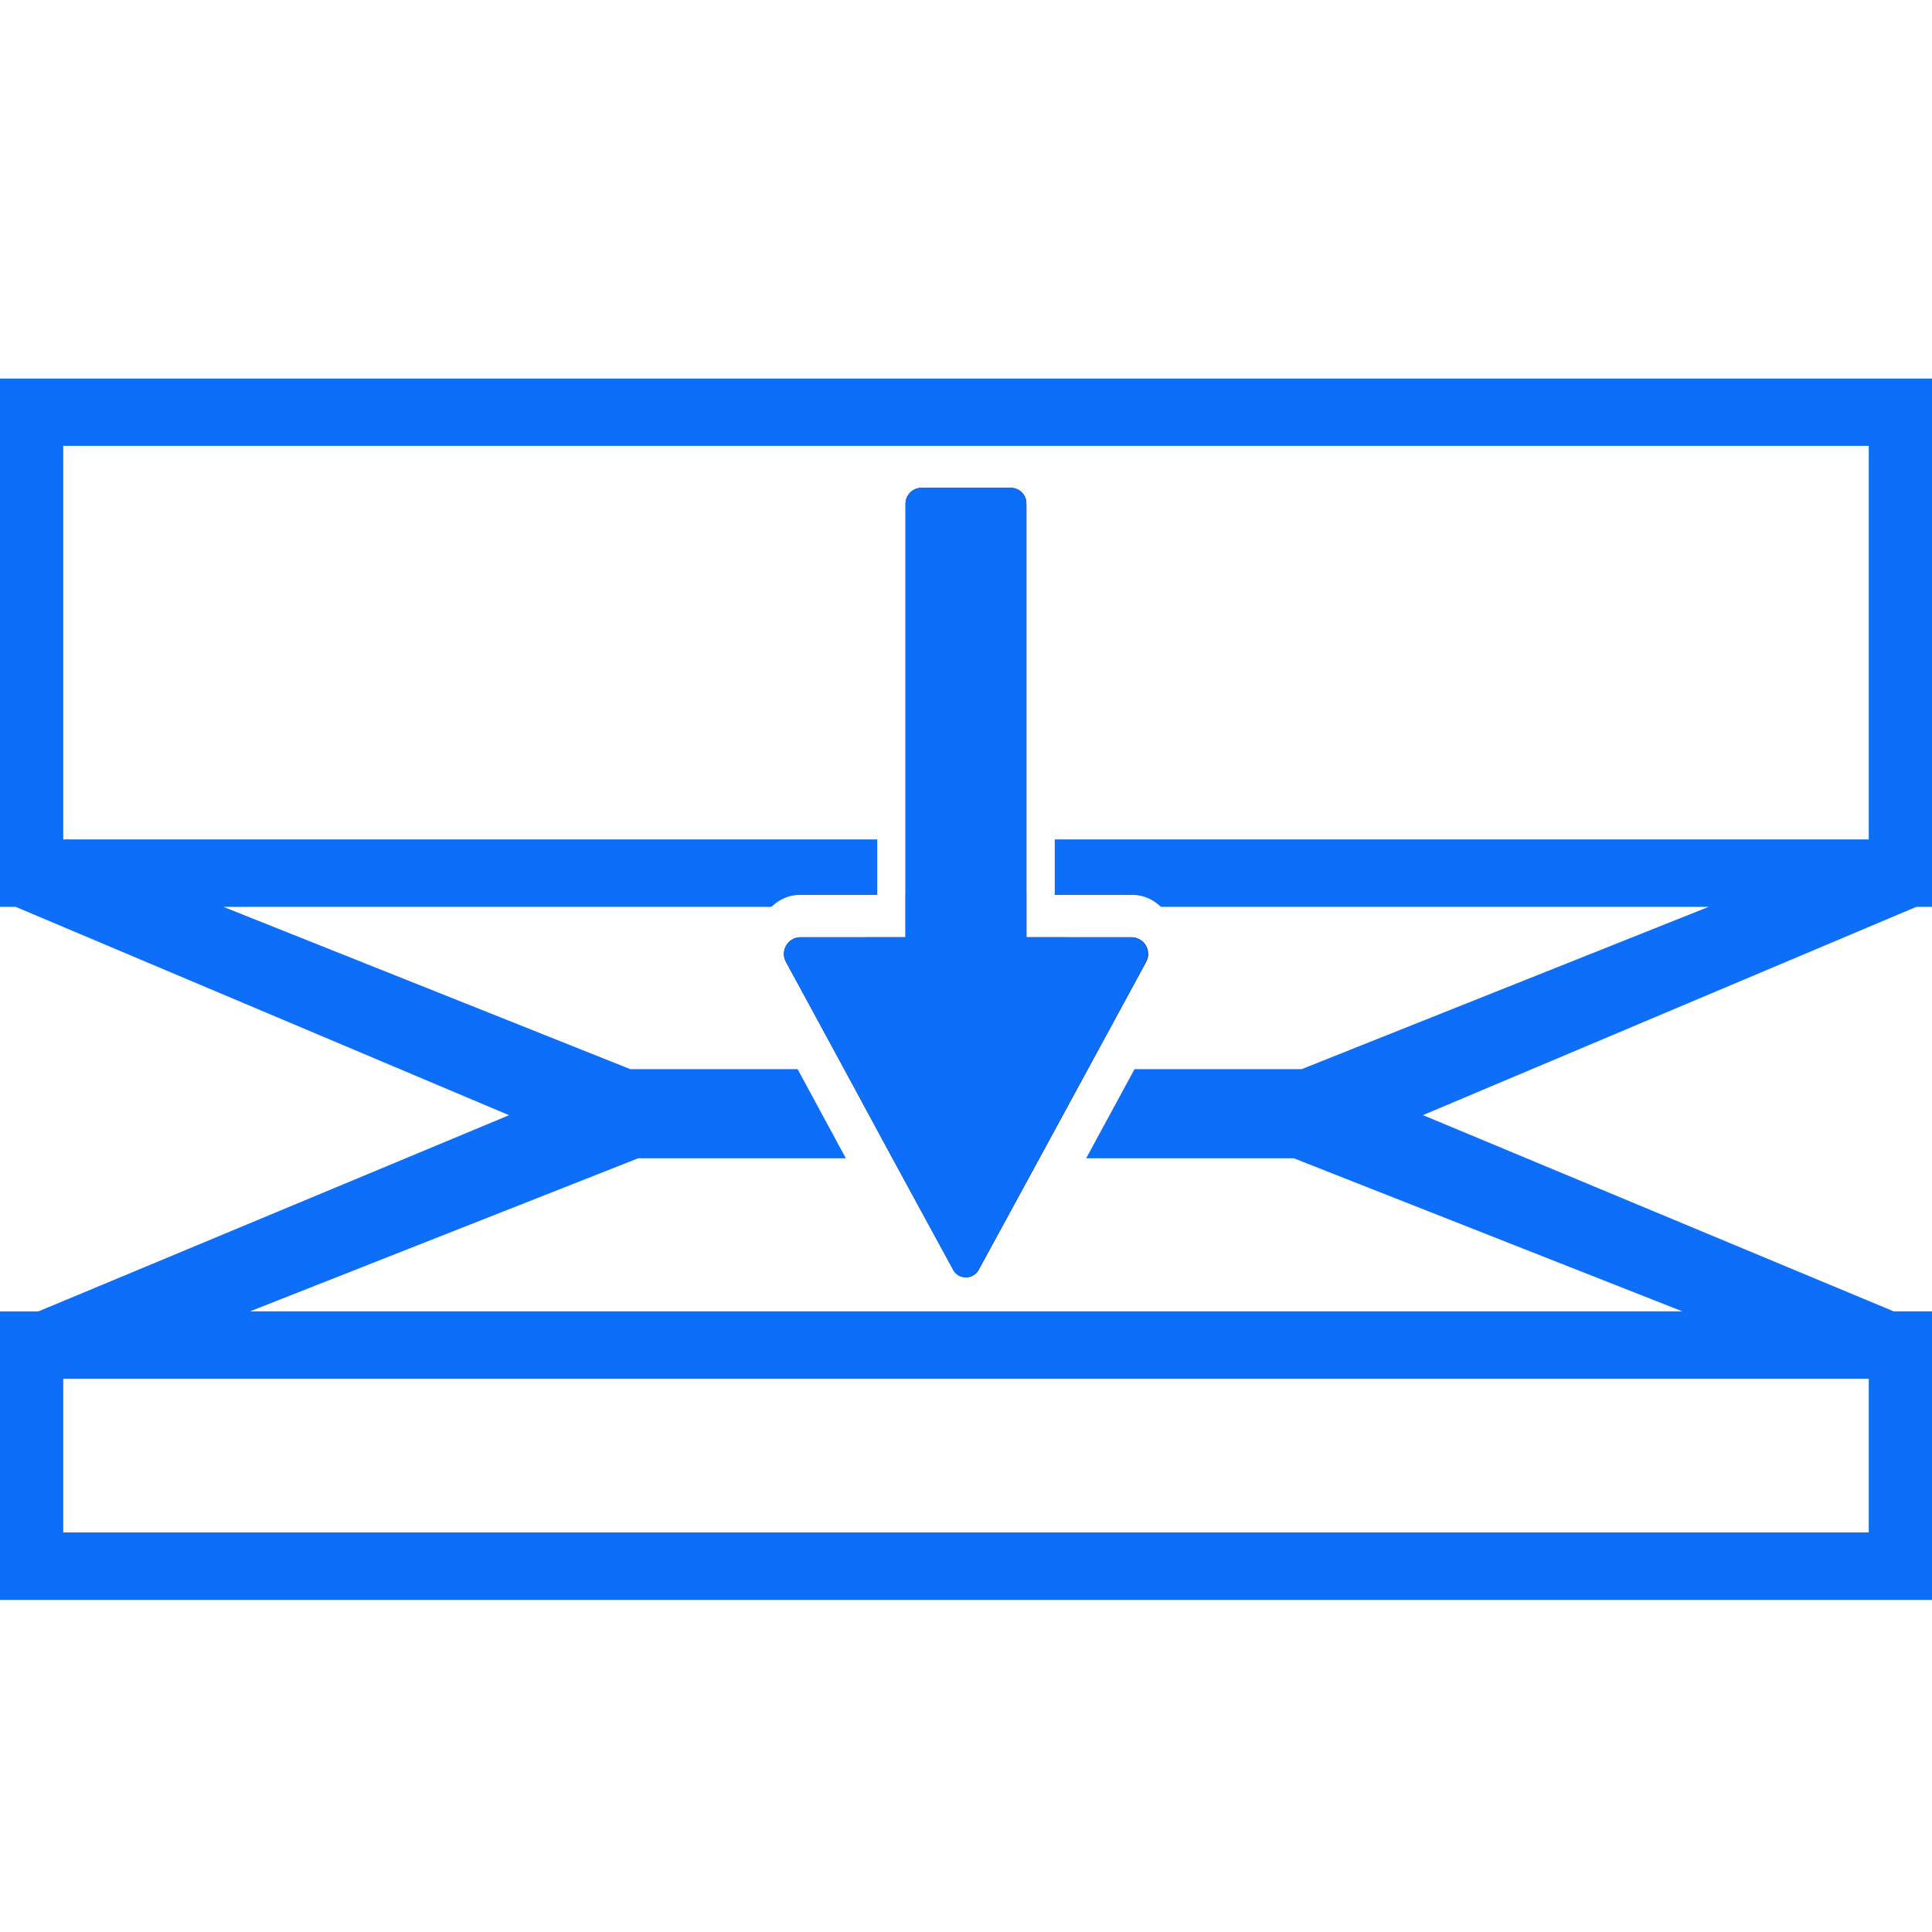 <svg xmlns="http://www.w3.org/2000/svg" viewBox="0 0 256 256">
    <defs>
        <style>.a{fill:#25408e;}.b{fill:#0D6EF9;}.c{fill:#0D6EF9}</style>
    </defs>
    <path class="a" d="M136,66.82v61.63a2.28,2.28,0,0,1-.64,1.65l-1.32.57H122l-1.34-.57a2.3,2.3,0,0,1-.67-1.65V66.82a2.11,2.11,0,0,1,2-2.17h12a2.05,2.05,0,0,1,2,2.17Z"/>
    <path class="a" d="M136,124.2V66.82a2.05,2.05,0,0,0-2-2.17H122a2.11,2.11,0,0,0-2,2.17V124.2h-5.34v4.25l.15,1.65a7.58,7.58,0,0,0,7.2,6.48h12a7.54,7.54,0,0,0,7.16-6.48l.15-1.65V124.2ZM125.38,70.55h5.24v54.22h-5.24V70.55Z"/>
    <path class="a" d="M151.79,127.53l-7.68,14.14-6.42,11.81-8,14.69a1.91,1.91,0,0,1-3.44,0l-8-14.69-6.39-11.81-7.68-14.14a2.21,2.21,0,0,1,1.71-3.33h44.14a2.21,2.21,0,0,1,1.71,3.33Z"/>
    <path class="a" d="M150.08,124.2H136v-5.9H120v5.9H105.94a2.21,2.21,0,0,0-1.71,3.33l7.68,14.14,6.39,11.81,8,14.69a1.91,1.91,0,0,0,3.44,0l8-14.69,6.42-11.81,7.68-14.14a2.21,2.21,0,0,0-1.71-3.33Zm-12.21,17.47-6.39,11.81L128,159.86l-3.47-6.38-6.39-11.81-6.28-11.57h32.28l-6.28,11.57Z"/>
    <path class="b" d="M136,66.82v61.63a2.28,2.28,0,0,1-.64,1.65l-1.32.57H122l-1.34-.57a2.3,2.3,0,0,1-.67-1.65V66.82a2.11,2.11,0,0,1,2-2.17h12a2.05,2.05,0,0,1,2,2.17Z"/>
    <path class="b" d="M151.79,127.53l-7.68,14.14-6.42,11.81-8,14.69a1.91,1.91,0,0,1-3.44,0l-8-14.69-6.39-11.81-7.68-14.14a2.21,2.21,0,0,1,1.71-3.33h44.14a2.21,2.21,0,0,1,1.71,3.33Z"/>
    <path class="c" d="M253.93,120.16H256v-70H0v70H2.07l65.38,27.61-62.37,26H0V212H256V173.76h-5.08l-62.37-26Zm-6.31,82.89H8.38V182.7H247.62Zm-24.71-29.29H33.13l51.43-20.28h27.52l-6.39-11.81H83.53L29.59,120.16h72.62l.42-.35a5.26,5.26,0,0,1,3.34-1.23h10.27v-7.35H8.38V59.08H247.62v52.15H139.76v7.35h10.29a5.27,5.27,0,0,1,3.36,1.23l.43.35h72.57l-53.94,21.51H150.33l-6.41,11.81h27.52Z"/>
</svg>